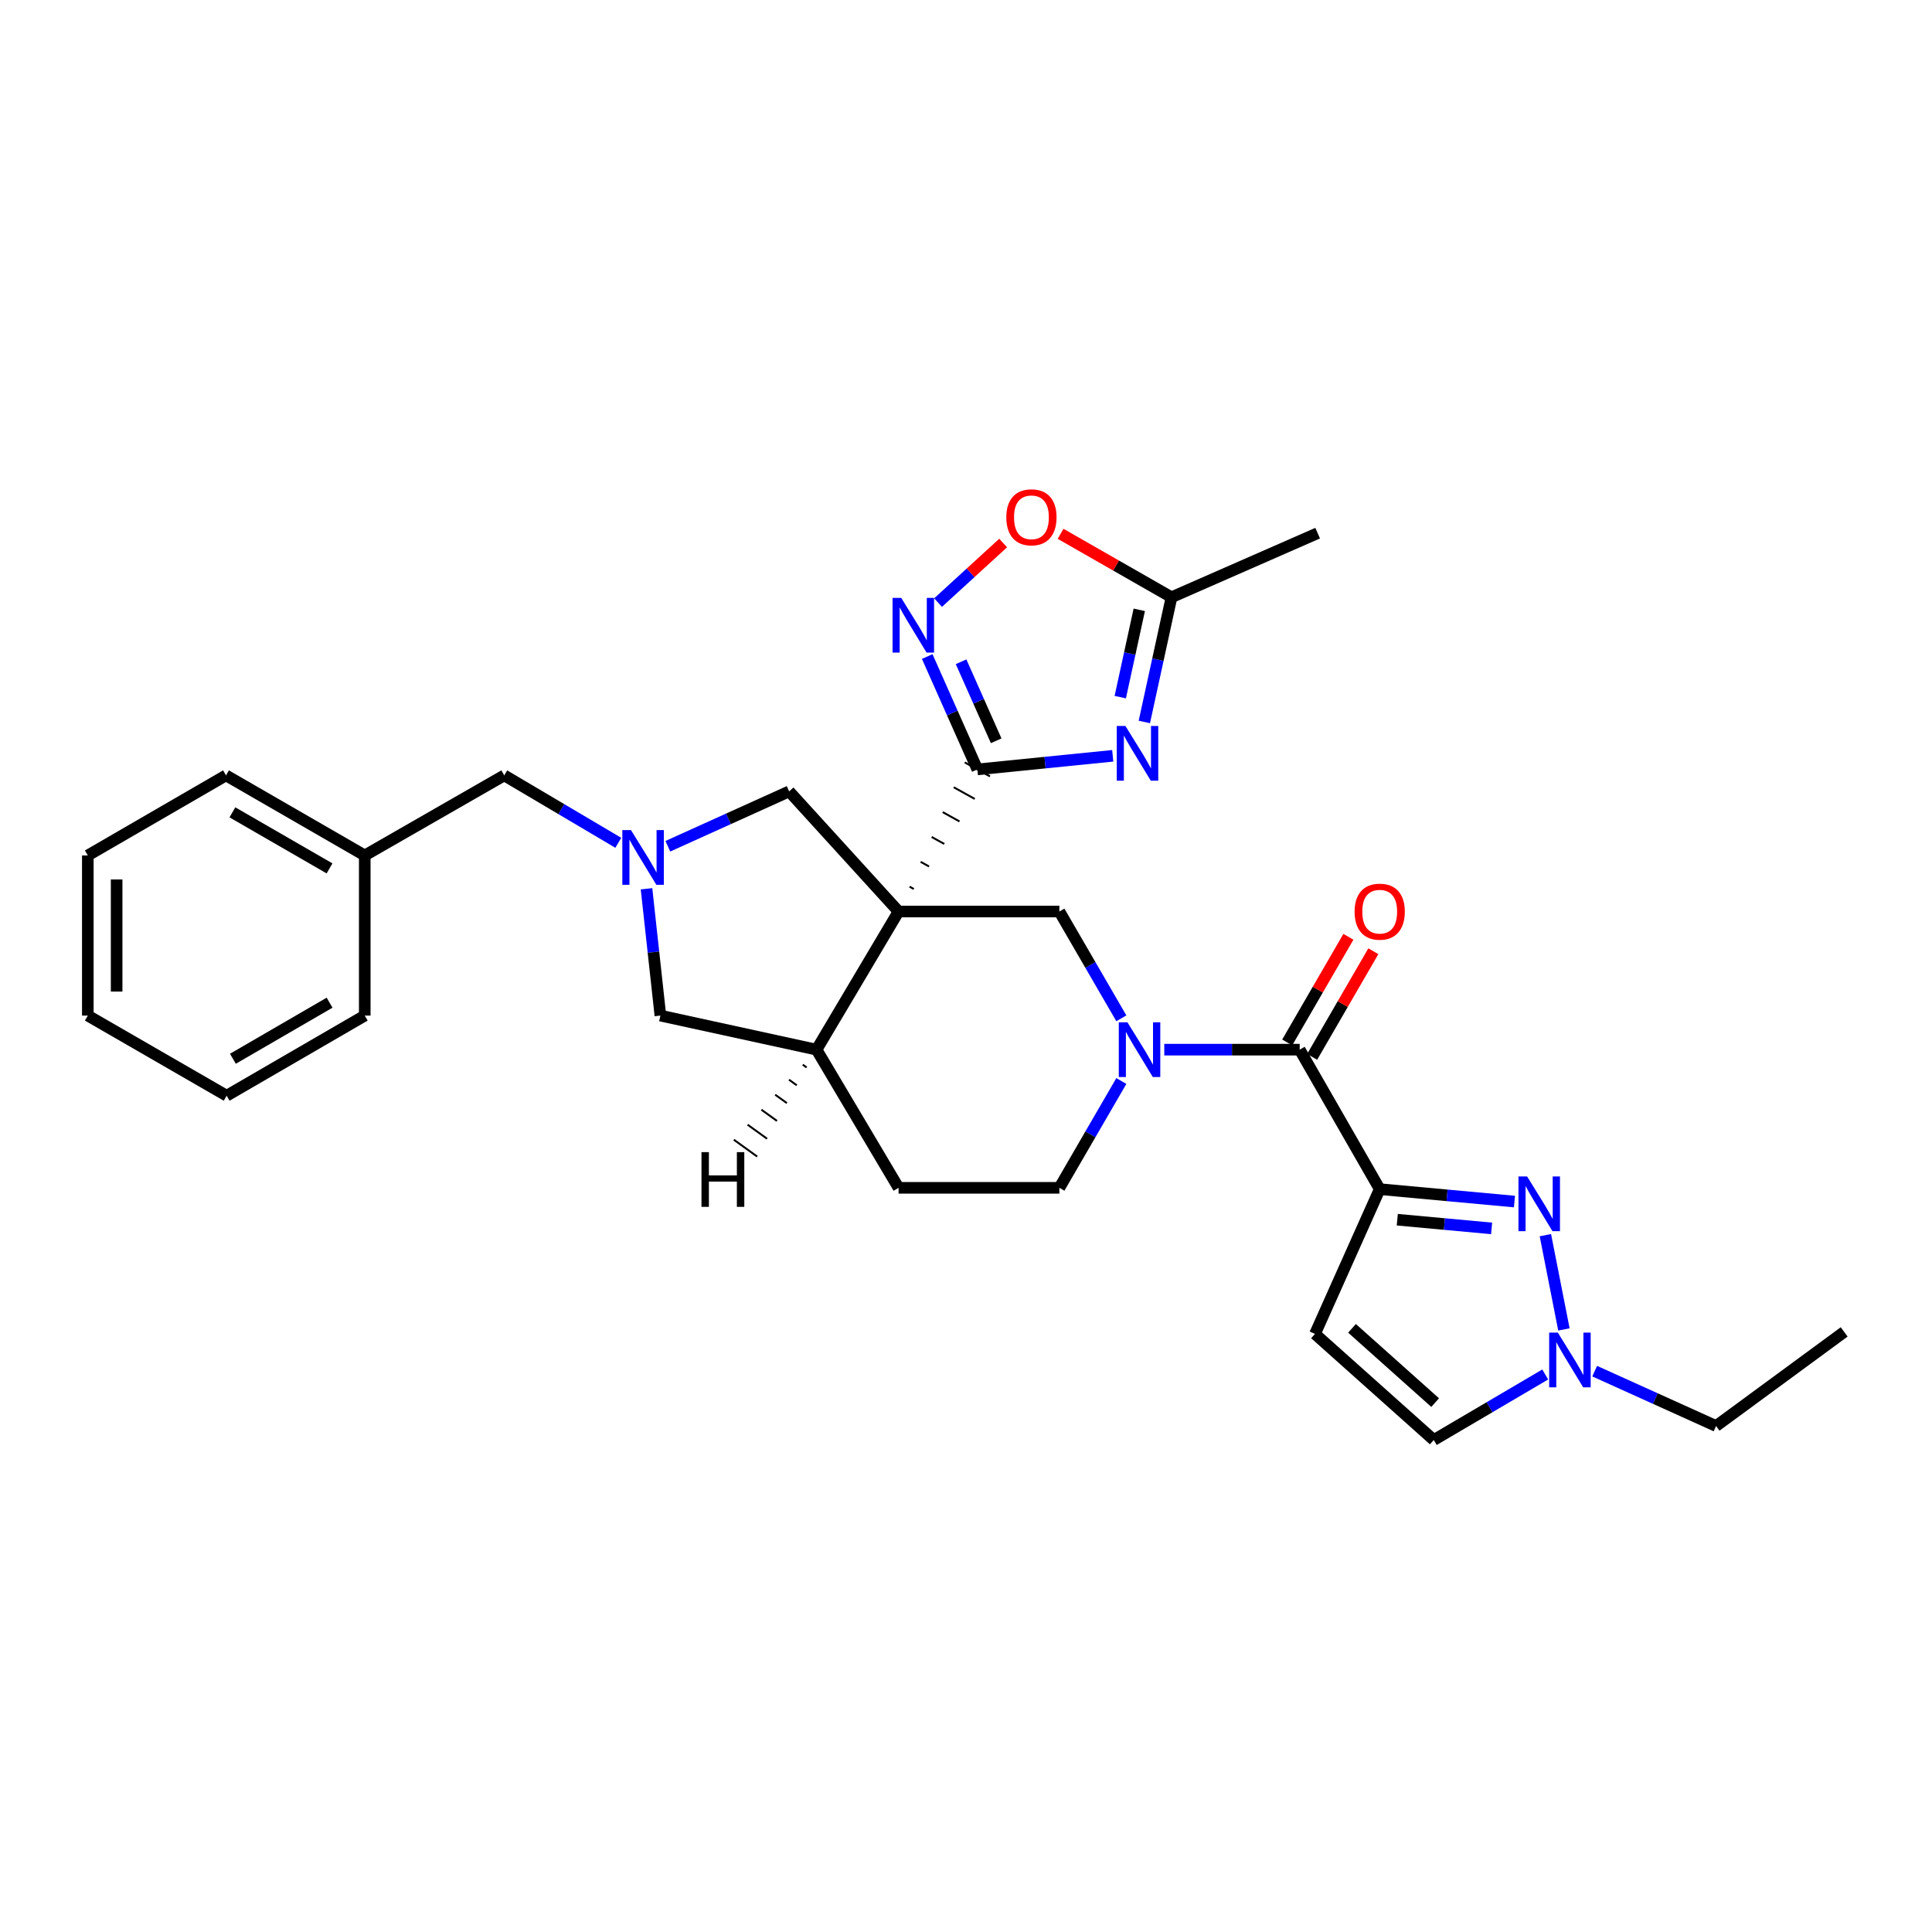 <?xml version='1.0' encoding='iso-8859-1'?>
<svg version='1.1' baseProfile='full'
              xmlns='http://www.w3.org/2000/svg'
                      xmlns:rdkit='http://www.rdkit.org/xml'
                      xmlns:xlink='http://www.w3.org/1999/xlink'
                  xml:space='preserve'
width='1000px' height='1000px' viewBox='0 0 1000 1000'>
<!-- END OF HEADER -->
<rect style='opacity:1.0;fill:#FFFFFF;stroke:none' width='1000' height='1000' x='0' y='0'> </rect>
<path class='bond-0' d='M 472.982,460.141 L 470.808,458.935' style='fill:none;fill-rule:evenodd;stroke:#000000;stroke-width:1.0px;stroke-linecap:butt;stroke-linejoin:miter;stroke-opacity:1' />
<path class='bond-0' d='M 480.866,448.485 L 476.518,446.074' style='fill:none;fill-rule:evenodd;stroke:#000000;stroke-width:1.0px;stroke-linecap:butt;stroke-linejoin:miter;stroke-opacity:1' />
<path class='bond-0' d='M 488.751,436.829 L 482.229,433.212' style='fill:none;fill-rule:evenodd;stroke:#000000;stroke-width:1.0px;stroke-linecap:butt;stroke-linejoin:miter;stroke-opacity:1' />
<path class='bond-0' d='M 496.636,425.173 L 487.94,420.351' style='fill:none;fill-rule:evenodd;stroke:#000000;stroke-width:1.0px;stroke-linecap:butt;stroke-linejoin:miter;stroke-opacity:1' />
<path class='bond-0' d='M 504.521,413.517 L 493.65,407.489' style='fill:none;fill-rule:evenodd;stroke:#000000;stroke-width:1.0px;stroke-linecap:butt;stroke-linejoin:miter;stroke-opacity:1' />
<path class='bond-0' d='M 512.406,401.861 L 499.361,394.628' style='fill:none;fill-rule:evenodd;stroke:#000000;stroke-width:1.0px;stroke-linecap:butt;stroke-linejoin:miter;stroke-opacity:1' />
<path class='bond-7' d='M 465.097,471.796 L 548.336,471.796' style='fill:none;fill-rule:evenodd;stroke:#000000;stroke-width:6px;stroke-linecap:butt;stroke-linejoin:miter;stroke-opacity:1' />
<path class='bond-10' d='M 465.097,471.796 L 422.644,543.302' style='fill:none;fill-rule:evenodd;stroke:#000000;stroke-width:6px;stroke-linecap:butt;stroke-linejoin:miter;stroke-opacity:1' />
<path class='bond-13' d='M 465.097,471.796 L 408.466,409.622' style='fill:none;fill-rule:evenodd;stroke:#000000;stroke-width:6px;stroke-linecap:butt;stroke-linejoin:miter;stroke-opacity:1' />
<path class='bond-2' d='M 505.883,398.245 L 540.918,394.725' style='fill:none;fill-rule:evenodd;stroke:#000000;stroke-width:6px;stroke-linecap:butt;stroke-linejoin:miter;stroke-opacity:1' />
<path class='bond-2' d='M 540.918,394.725 L 575.952,391.205' style='fill:none;fill-rule:evenodd;stroke:#0000FF;stroke-width:6px;stroke-linecap:butt;stroke-linejoin:miter;stroke-opacity:1' />
<path class='bond-6' d='M 505.883,398.245 L 492.905,369.035' style='fill:none;fill-rule:evenodd;stroke:#000000;stroke-width:6px;stroke-linecap:butt;stroke-linejoin:miter;stroke-opacity:1' />
<path class='bond-6' d='M 492.905,369.035 L 479.927,339.825' style='fill:none;fill-rule:evenodd;stroke:#0000FF;stroke-width:6px;stroke-linecap:butt;stroke-linejoin:miter;stroke-opacity:1' />
<path class='bond-6' d='M 515.621,383.425 L 506.536,362.978' style='fill:none;fill-rule:evenodd;stroke:#000000;stroke-width:6px;stroke-linecap:butt;stroke-linejoin:miter;stroke-opacity:1' />
<path class='bond-6' d='M 506.536,362.978 L 497.452,342.532' style='fill:none;fill-rule:evenodd;stroke:#0000FF;stroke-width:6px;stroke-linecap:butt;stroke-linejoin:miter;stroke-opacity:1' />
<path class='bond-1' d='M 714.134,615.503 L 672.71,543.302' style='fill:none;fill-rule:evenodd;stroke:#000000;stroke-width:6px;stroke-linecap:butt;stroke-linejoin:miter;stroke-opacity:1' />
<path class='bond-4' d='M 714.134,615.503 L 749.008,618.713' style='fill:none;fill-rule:evenodd;stroke:#000000;stroke-width:6px;stroke-linecap:butt;stroke-linejoin:miter;stroke-opacity:1' />
<path class='bond-4' d='M 749.008,618.713 L 783.881,621.922' style='fill:none;fill-rule:evenodd;stroke:#0000FF;stroke-width:6px;stroke-linecap:butt;stroke-linejoin:miter;stroke-opacity:1' />
<path class='bond-4' d='M 723.229,631.319 L 747.641,633.566' style='fill:none;fill-rule:evenodd;stroke:#000000;stroke-width:6px;stroke-linecap:butt;stroke-linejoin:miter;stroke-opacity:1' />
<path class='bond-4' d='M 747.641,633.566 L 772.052,635.813' style='fill:none;fill-rule:evenodd;stroke:#0000FF;stroke-width:6px;stroke-linecap:butt;stroke-linejoin:miter;stroke-opacity:1' />
<path class='bond-9' d='M 714.134,615.503 L 680.64,690.43' style='fill:none;fill-rule:evenodd;stroke:#000000;stroke-width:6px;stroke-linecap:butt;stroke-linejoin:miter;stroke-opacity:1' />
<path class='bond-12' d='M 592.308,373.69 L 599.338,341.414' style='fill:none;fill-rule:evenodd;stroke:#0000FF;stroke-width:6px;stroke-linecap:butt;stroke-linejoin:miter;stroke-opacity:1' />
<path class='bond-12' d='M 599.338,341.414 L 606.367,309.139' style='fill:none;fill-rule:evenodd;stroke:#000000;stroke-width:6px;stroke-linecap:butt;stroke-linejoin:miter;stroke-opacity:1' />
<path class='bond-12' d='M 579.843,360.833 L 584.763,338.24' style='fill:none;fill-rule:evenodd;stroke:#0000FF;stroke-width:6px;stroke-linecap:butt;stroke-linejoin:miter;stroke-opacity:1' />
<path class='bond-12' d='M 584.763,338.24 L 589.684,315.647' style='fill:none;fill-rule:evenodd;stroke:#000000;stroke-width:6px;stroke-linecap:butt;stroke-linejoin:miter;stroke-opacity:1' />
<path class='bond-3' d='M 580.405,527.075 L 564.37,499.436' style='fill:none;fill-rule:evenodd;stroke:#0000FF;stroke-width:6px;stroke-linecap:butt;stroke-linejoin:miter;stroke-opacity:1' />
<path class='bond-3' d='M 564.37,499.436 L 548.336,471.796' style='fill:none;fill-rule:evenodd;stroke:#000000;stroke-width:6px;stroke-linecap:butt;stroke-linejoin:miter;stroke-opacity:1' />
<path class='bond-5' d='M 602.631,543.302 L 637.67,543.302' style='fill:none;fill-rule:evenodd;stroke:#0000FF;stroke-width:6px;stroke-linecap:butt;stroke-linejoin:miter;stroke-opacity:1' />
<path class='bond-5' d='M 637.67,543.302 L 672.71,543.302' style='fill:none;fill-rule:evenodd;stroke:#000000;stroke-width:6px;stroke-linecap:butt;stroke-linejoin:miter;stroke-opacity:1' />
<path class='bond-31' d='M 580.406,559.528 L 564.371,587.172' style='fill:none;fill-rule:evenodd;stroke:#0000FF;stroke-width:6px;stroke-linecap:butt;stroke-linejoin:miter;stroke-opacity:1' />
<path class='bond-31' d='M 564.371,587.172 L 548.336,614.815' style='fill:none;fill-rule:evenodd;stroke:#000000;stroke-width:6px;stroke-linecap:butt;stroke-linejoin:miter;stroke-opacity:1' />
<path class='bond-11' d='M 799.884,639.321 L 809.479,688.107' style='fill:none;fill-rule:evenodd;stroke:#0000FF;stroke-width:6px;stroke-linecap:butt;stroke-linejoin:miter;stroke-opacity:1' />
<path class='bond-18' d='M 679.163,547.04 L 695.001,519.701' style='fill:none;fill-rule:evenodd;stroke:#000000;stroke-width:6px;stroke-linecap:butt;stroke-linejoin:miter;stroke-opacity:1' />
<path class='bond-18' d='M 695.001,519.701 L 710.84,492.361' style='fill:none;fill-rule:evenodd;stroke:#FF0000;stroke-width:6px;stroke-linecap:butt;stroke-linejoin:miter;stroke-opacity:1' />
<path class='bond-18' d='M 666.256,539.563 L 682.095,512.224' style='fill:none;fill-rule:evenodd;stroke:#000000;stroke-width:6px;stroke-linecap:butt;stroke-linejoin:miter;stroke-opacity:1' />
<path class='bond-18' d='M 682.095,512.224 L 697.933,484.884' style='fill:none;fill-rule:evenodd;stroke:#FF0000;stroke-width:6px;stroke-linecap:butt;stroke-linejoin:miter;stroke-opacity:1' />
<path class='bond-14' d='M 485.541,311.899 L 502.385,296.483' style='fill:none;fill-rule:evenodd;stroke:#0000FF;stroke-width:6px;stroke-linecap:butt;stroke-linejoin:miter;stroke-opacity:1' />
<path class='bond-14' d='M 502.385,296.483 L 519.23,281.068' style='fill:none;fill-rule:evenodd;stroke:#FF0000;stroke-width:6px;stroke-linecap:butt;stroke-linejoin:miter;stroke-opacity:1' />
<path class='bond-8' d='M 345.674,438.018 L 377.07,423.82' style='fill:none;fill-rule:evenodd;stroke:#0000FF;stroke-width:6px;stroke-linecap:butt;stroke-linejoin:miter;stroke-opacity:1' />
<path class='bond-8' d='M 377.07,423.82 L 408.466,409.622' style='fill:none;fill-rule:evenodd;stroke:#000000;stroke-width:6px;stroke-linecap:butt;stroke-linejoin:miter;stroke-opacity:1' />
<path class='bond-20' d='M 320.032,436.231 L 290.515,418.783' style='fill:none;fill-rule:evenodd;stroke:#0000FF;stroke-width:6px;stroke-linecap:butt;stroke-linejoin:miter;stroke-opacity:1' />
<path class='bond-20' d='M 290.515,418.783 L 260.998,401.335' style='fill:none;fill-rule:evenodd;stroke:#000000;stroke-width:6px;stroke-linecap:butt;stroke-linejoin:miter;stroke-opacity:1' />
<path class='bond-30' d='M 334.634,460.031 L 338.225,492.849' style='fill:none;fill-rule:evenodd;stroke:#0000FF;stroke-width:6px;stroke-linecap:butt;stroke-linejoin:miter;stroke-opacity:1' />
<path class='bond-30' d='M 338.225,492.849 L 341.817,525.668' style='fill:none;fill-rule:evenodd;stroke:#000000;stroke-width:6px;stroke-linecap:butt;stroke-linejoin:miter;stroke-opacity:1' />
<path class='bond-15' d='M 680.64,690.43 L 742.118,745.346' style='fill:none;fill-rule:evenodd;stroke:#000000;stroke-width:6px;stroke-linecap:butt;stroke-linejoin:miter;stroke-opacity:1' />
<path class='bond-15' d='M 699.798,687.544 L 742.833,725.984' style='fill:none;fill-rule:evenodd;stroke:#000000;stroke-width:6px;stroke-linecap:butt;stroke-linejoin:miter;stroke-opacity:1' />
<path class='bond-16' d='M 422.644,543.302 L 341.817,525.668' style='fill:none;fill-rule:evenodd;stroke:#000000;stroke-width:6px;stroke-linecap:butt;stroke-linejoin:miter;stroke-opacity:1' />
<path class='bond-19' d='M 422.644,543.302 L 465.097,614.815' style='fill:none;fill-rule:evenodd;stroke:#000000;stroke-width:6px;stroke-linecap:butt;stroke-linejoin:miter;stroke-opacity:1' />
<path class='bond-35' d='M 415.508,551.07 L 417.524,552.524' style='fill:none;fill-rule:evenodd;stroke:#000000;stroke-width:1.0px;stroke-linecap:butt;stroke-linejoin:miter;stroke-opacity:1' />
<path class='bond-35' d='M 408.371,558.838 L 412.404,561.747' style='fill:none;fill-rule:evenodd;stroke:#000000;stroke-width:1.0px;stroke-linecap:butt;stroke-linejoin:miter;stroke-opacity:1' />
<path class='bond-35' d='M 401.235,566.606 L 407.283,570.97' style='fill:none;fill-rule:evenodd;stroke:#000000;stroke-width:1.0px;stroke-linecap:butt;stroke-linejoin:miter;stroke-opacity:1' />
<path class='bond-35' d='M 394.098,574.375 L 402.163,580.192' style='fill:none;fill-rule:evenodd;stroke:#000000;stroke-width:1.0px;stroke-linecap:butt;stroke-linejoin:miter;stroke-opacity:1' />
<path class='bond-35' d='M 386.961,582.143 L 397.042,589.415' style='fill:none;fill-rule:evenodd;stroke:#000000;stroke-width:1.0px;stroke-linecap:butt;stroke-linejoin:miter;stroke-opacity:1' />
<path class='bond-35' d='M 379.825,589.911 L 391.922,598.638' style='fill:none;fill-rule:evenodd;stroke:#000000;stroke-width:1.0px;stroke-linecap:butt;stroke-linejoin:miter;stroke-opacity:1' />
<path class='bond-22' d='M 825.403,709.705 L 856.819,723.904' style='fill:none;fill-rule:evenodd;stroke:#0000FF;stroke-width:6px;stroke-linecap:butt;stroke-linejoin:miter;stroke-opacity:1' />
<path class='bond-22' d='M 856.819,723.904 L 888.236,738.103' style='fill:none;fill-rule:evenodd;stroke:#000000;stroke-width:6px;stroke-linecap:butt;stroke-linejoin:miter;stroke-opacity:1' />
<path class='bond-33' d='M 799.804,711.429 L 770.961,728.387' style='fill:none;fill-rule:evenodd;stroke:#0000FF;stroke-width:6px;stroke-linecap:butt;stroke-linejoin:miter;stroke-opacity:1' />
<path class='bond-33' d='M 770.961,728.387 L 742.118,745.346' style='fill:none;fill-rule:evenodd;stroke:#000000;stroke-width:6px;stroke-linecap:butt;stroke-linejoin:miter;stroke-opacity:1' />
<path class='bond-23' d='M 606.367,309.139 L 682.015,275.959' style='fill:none;fill-rule:evenodd;stroke:#000000;stroke-width:6px;stroke-linecap:butt;stroke-linejoin:miter;stroke-opacity:1' />
<path class='bond-32' d='M 606.367,309.139 L 577.661,292.72' style='fill:none;fill-rule:evenodd;stroke:#000000;stroke-width:6px;stroke-linecap:butt;stroke-linejoin:miter;stroke-opacity:1' />
<path class='bond-32' d='M 577.661,292.72 L 548.955,276.302' style='fill:none;fill-rule:evenodd;stroke:#FF0000;stroke-width:6px;stroke-linecap:butt;stroke-linejoin:miter;stroke-opacity:1' />
<path class='bond-17' d='M 548.336,614.815 L 465.097,614.815' style='fill:none;fill-rule:evenodd;stroke:#000000;stroke-width:6px;stroke-linecap:butt;stroke-linejoin:miter;stroke-opacity:1' />
<path class='bond-21' d='M 260.998,401.335 L 188.796,442.777' style='fill:none;fill-rule:evenodd;stroke:#000000;stroke-width:6px;stroke-linecap:butt;stroke-linejoin:miter;stroke-opacity:1' />
<path class='bond-24' d='M 188.796,442.777 L 116.976,401.335' style='fill:none;fill-rule:evenodd;stroke:#000000;stroke-width:6px;stroke-linecap:butt;stroke-linejoin:miter;stroke-opacity:1' />
<path class='bond-24' d='M 170.569,449.48 L 120.295,420.471' style='fill:none;fill-rule:evenodd;stroke:#000000;stroke-width:6px;stroke-linecap:butt;stroke-linejoin:miter;stroke-opacity:1' />
<path class='bond-25' d='M 188.796,442.777 L 188.796,525.668' style='fill:none;fill-rule:evenodd;stroke:#000000;stroke-width:6px;stroke-linecap:butt;stroke-linejoin:miter;stroke-opacity:1' />
<path class='bond-26' d='M 888.236,738.103 L 954.545,689.395' style='fill:none;fill-rule:evenodd;stroke:#000000;stroke-width:6px;stroke-linecap:butt;stroke-linejoin:miter;stroke-opacity:1' />
<path class='bond-27' d='M 116.976,401.335 L 45.455,442.777' style='fill:none;fill-rule:evenodd;stroke:#000000;stroke-width:6px;stroke-linecap:butt;stroke-linejoin:miter;stroke-opacity:1' />
<path class='bond-28' d='M 188.796,525.668 L 117.316,567.134' style='fill:none;fill-rule:evenodd;stroke:#000000;stroke-width:6px;stroke-linecap:butt;stroke-linejoin:miter;stroke-opacity:1' />
<path class='bond-28' d='M 170.59,518.986 L 120.553,548.012' style='fill:none;fill-rule:evenodd;stroke:#000000;stroke-width:6px;stroke-linecap:butt;stroke-linejoin:miter;stroke-opacity:1' />
<path class='bond-34' d='M 45.455,442.777 L 45.455,525.668' style='fill:none;fill-rule:evenodd;stroke:#000000;stroke-width:6px;stroke-linecap:butt;stroke-linejoin:miter;stroke-opacity:1' />
<path class='bond-34' d='M 60.37,455.21 L 60.37,513.234' style='fill:none;fill-rule:evenodd;stroke:#000000;stroke-width:6px;stroke-linecap:butt;stroke-linejoin:miter;stroke-opacity:1' />
<path class='bond-29' d='M 117.316,567.134 L 45.455,525.668' style='fill:none;fill-rule:evenodd;stroke:#000000;stroke-width:6px;stroke-linecap:butt;stroke-linejoin:miter;stroke-opacity:1' />
<path  class='atom-3' d='M 582.514 375.756
L 591.794 390.756
Q 592.714 392.236, 594.194 394.916
Q 595.674 397.596, 595.754 397.756
L 595.754 375.756
L 599.514 375.756
L 599.514 404.076
L 595.634 404.076
L 585.674 387.676
Q 584.514 385.756, 583.274 383.556
Q 582.074 381.356, 581.714 380.676
L 581.714 404.076
L 578.034 404.076
L 578.034 375.756
L 582.514 375.756
' fill='#0000FF'/>
<path  class='atom-4' d='M 583.559 529.142
L 592.839 544.142
Q 593.759 545.622, 595.239 548.302
Q 596.719 550.982, 596.799 551.142
L 596.799 529.142
L 600.559 529.142
L 600.559 557.462
L 596.679 557.462
L 586.719 541.062
Q 585.559 539.142, 584.319 536.942
Q 583.119 534.742, 582.759 534.062
L 582.759 557.462
L 579.079 557.462
L 579.079 529.142
L 583.559 529.142
' fill='#0000FF'/>
<path  class='atom-5' d='M 790.434 608.942
L 799.714 623.942
Q 800.634 625.422, 802.114 628.102
Q 803.594 630.782, 803.674 630.942
L 803.674 608.942
L 807.434 608.942
L 807.434 637.262
L 803.554 637.262
L 793.594 620.862
Q 792.434 618.942, 791.194 616.742
Q 789.994 614.542, 789.634 613.862
L 789.634 637.262
L 785.954 637.262
L 785.954 608.942
L 790.434 608.942
' fill='#0000FF'/>
<path  class='atom-7' d='M 466.469 309.464
L 475.749 324.464
Q 476.669 325.944, 478.149 328.624
Q 479.629 331.304, 479.709 331.464
L 479.709 309.464
L 483.469 309.464
L 483.469 337.784
L 479.589 337.784
L 469.629 321.384
Q 468.469 319.464, 467.229 317.264
Q 466.029 315.064, 465.669 314.384
L 465.669 337.784
L 461.989 337.784
L 461.989 309.464
L 466.469 309.464
' fill='#0000FF'/>
<path  class='atom-9' d='M 326.599 429.653
L 335.879 444.653
Q 336.799 446.133, 338.279 448.813
Q 339.759 451.493, 339.839 451.653
L 339.839 429.653
L 343.599 429.653
L 343.599 457.973
L 339.719 457.973
L 329.759 441.573
Q 328.599 439.653, 327.359 437.453
Q 326.159 435.253, 325.799 434.573
L 325.799 457.973
L 322.119 457.973
L 322.119 429.653
L 326.599 429.653
' fill='#0000FF'/>
<path  class='atom-12' d='M 806.328 689.753
L 815.608 704.753
Q 816.528 706.233, 818.008 708.913
Q 819.488 711.593, 819.568 711.753
L 819.568 689.753
L 823.328 689.753
L 823.328 718.073
L 819.448 718.073
L 809.488 701.673
Q 808.328 699.753, 807.088 697.553
Q 805.888 695.353, 805.528 694.673
L 805.528 718.073
L 801.848 718.073
L 801.848 689.753
L 806.328 689.753
' fill='#0000FF'/>
<path  class='atom-15' d='M 520.867 267.752
Q 520.867 260.952, 524.227 257.152
Q 527.587 253.352, 533.867 253.352
Q 540.147 253.352, 543.507 257.152
Q 546.867 260.952, 546.867 267.752
Q 546.867 274.632, 543.467 278.552
Q 540.067 282.432, 533.867 282.432
Q 527.627 282.432, 524.227 278.552
Q 520.867 274.672, 520.867 267.752
M 533.867 279.232
Q 538.187 279.232, 540.507 276.352
Q 542.867 273.432, 542.867 267.752
Q 542.867 262.192, 540.507 259.392
Q 538.187 256.552, 533.867 256.552
Q 529.547 256.552, 527.187 259.352
Q 524.867 262.152, 524.867 267.752
Q 524.867 273.472, 527.187 276.352
Q 529.547 279.232, 533.867 279.232
' fill='#FF0000'/>
<path  class='atom-19' d='M 701.134 471.876
Q 701.134 465.076, 704.494 461.276
Q 707.854 457.476, 714.134 457.476
Q 720.414 457.476, 723.774 461.276
Q 727.134 465.076, 727.134 471.876
Q 727.134 478.756, 723.734 482.676
Q 720.334 486.556, 714.134 486.556
Q 707.894 486.556, 704.494 482.676
Q 701.134 478.796, 701.134 471.876
M 714.134 483.356
Q 718.454 483.356, 720.774 480.476
Q 723.134 477.556, 723.134 471.876
Q 723.134 466.316, 720.774 463.516
Q 718.454 460.676, 714.134 460.676
Q 709.814 460.676, 707.454 463.476
Q 705.134 466.276, 705.134 471.876
Q 705.134 477.596, 707.454 480.476
Q 709.814 483.356, 714.134 483.356
' fill='#FF0000'/>
<path  class='atom-31' d='M 363.084 596.346
L 366.924 596.346
L 366.924 608.386
L 381.404 608.386
L 381.404 596.346
L 385.244 596.346
L 385.244 624.666
L 381.404 624.666
L 381.404 611.586
L 366.924 611.586
L 366.924 624.666
L 363.084 624.666
L 363.084 596.346
' fill='#000000'/>
</svg>
